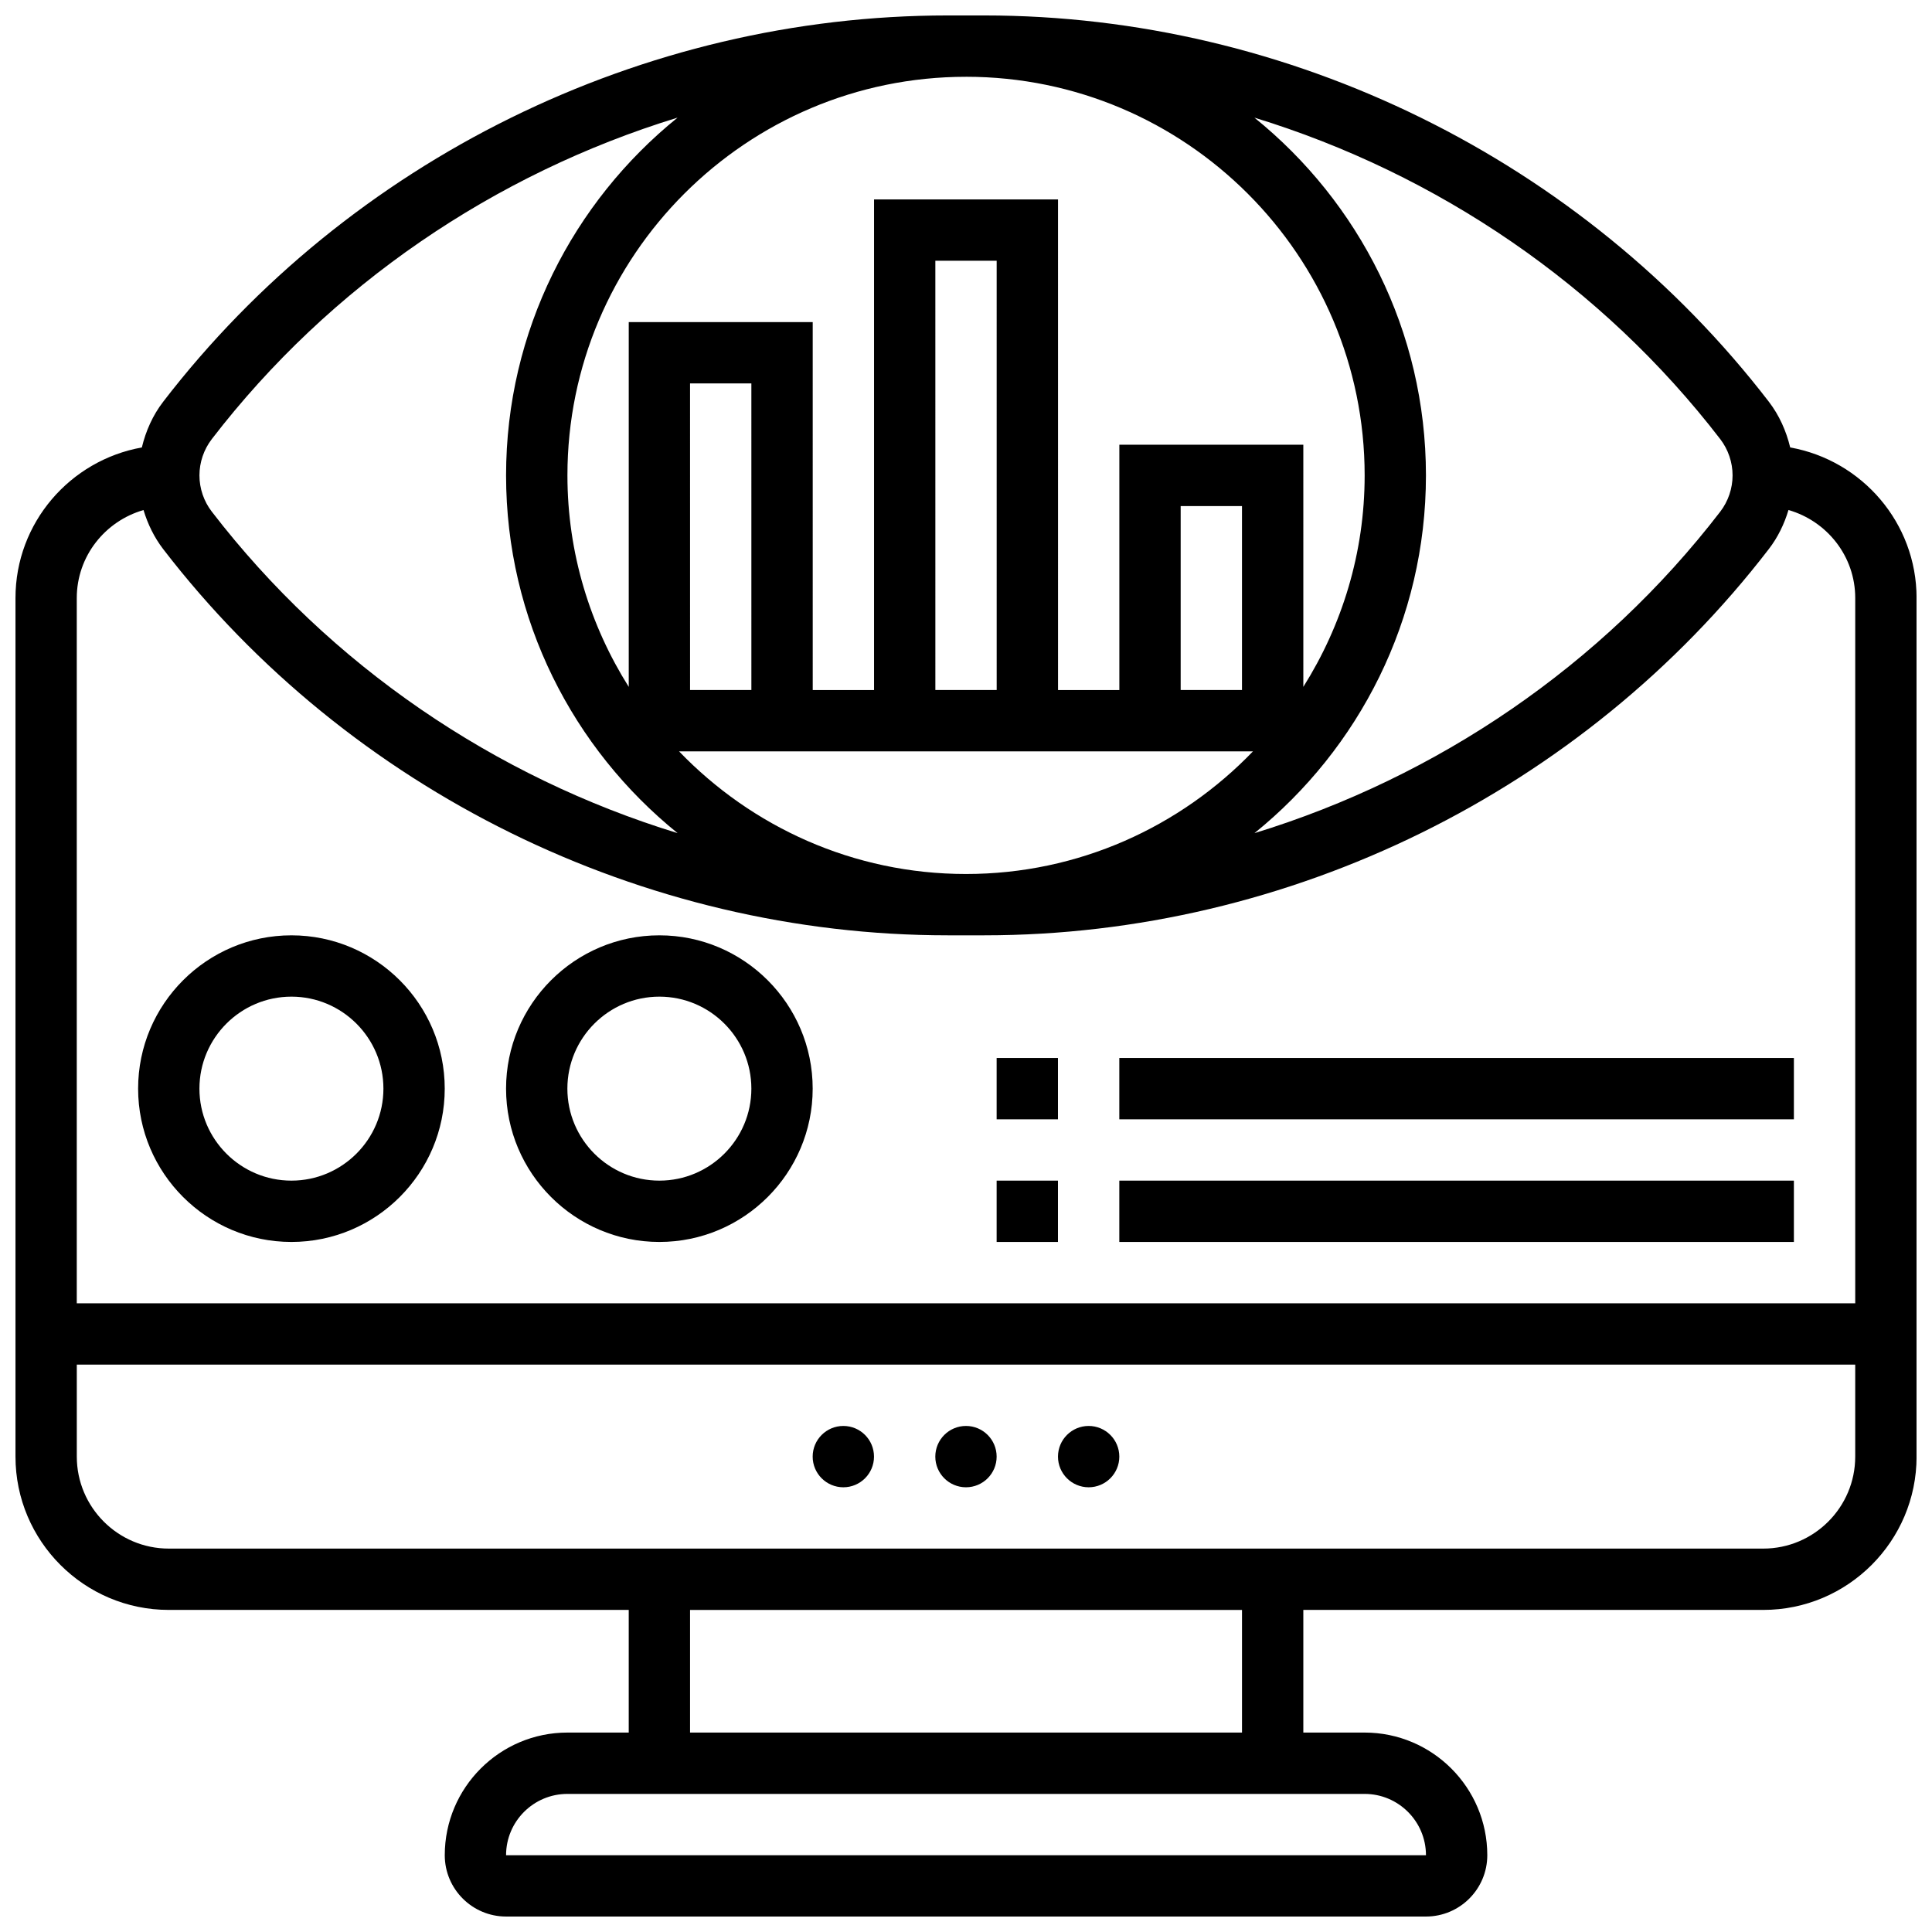 <?xml version="1.0" encoding="UTF-8"?>
<!-- Uploaded to: ICON Repo, www.svgrepo.com, Generator: ICON Repo Mixer Tools -->
<svg width="800px" height="800px" version="1.1" viewBox="144 144 512 512" xmlns="http://www.w3.org/2000/svg">
 <defs>
  <clipPath id="a">
   <path d="m148.09 148.09h503.81v503.81h-503.81z"/>
  </clipPath>
 </defs>
 <g clip-path="url(#a)">
  <path d="m618.42 262.58c-1.047-4.371-2.91-8.539-5.656-12.117-49.309-64.105-127.03-102.37-207.89-102.37h-9.727c-80.879 0-158.6 38.266-207.9 102.37-2.754 3.574-4.606 7.742-5.656 12.117-19 3.394-33.488 19.949-33.488 39.906v227.53c0 22.402 18.227 40.629 40.629 40.629h121.89v32.504h-16.25c-17.926 0-32.504 14.578-32.504 32.504 0 8.965 7.289 16.25 16.25 16.25h243.78c8.965 0 16.25-7.289 16.25-16.25 0-17.926-14.578-32.504-32.504-32.504h-16.25v-32.504h121.89c22.402 0 40.629-18.227 40.629-40.629v-227.53c0-19.957-14.488-36.512-33.484-39.906zm-18.535-2.211c2.102 2.738 3.266 6.152 3.266 9.613s-1.16 6.875-3.266 9.613c-31.352 40.77-74.969 70.34-123.44 85.199 27.676-22.371 45.445-56.539 45.445-94.812s-17.77-72.441-45.457-94.805c48.473 14.852 92.094 44.43 123.45 85.191zm-275.93 82.746h152.1c-19.234 19.988-46.188 32.504-76.051 32.504s-56.816-12.516-76.051-32.504zm76.051-178.77c58.246 0 105.64 47.391 105.64 105.64 0 20.598-6.012 39.777-16.25 56.043l-0.004-64.168h-48.754v65.008h-16.25l-0.004-130.02h-48.754v130.02h-16.25l-0.004-97.512h-48.754v96.676c-10.238-16.27-16.25-35.445-16.25-56.043-0.004-58.25 47.387-105.64 105.64-105.64zm73.133 162.52h-16.25v-48.754h16.25zm-65.008 0h-16.25l-0.004-113.76h16.25zm-65.008 0h-16.25l-0.004-81.258h16.25zm-143-66.492c31.352-40.77 74.969-70.34 123.44-85.199-27.68 22.367-45.449 56.539-45.449 94.812s17.77 72.441 45.457 94.805c-48.473-14.855-92.09-44.434-123.44-85.199-2.113-2.731-3.277-6.144-3.277-9.605s1.164-6.875 3.269-9.613zm-18.09 18.793c1.121 3.723 2.836 7.25 5.207 10.344 49.309 64.098 127.03 102.36 207.9 102.36h9.727c80.879 0 158.59-38.266 207.89-102.37 2.383-3.086 4.094-6.621 5.207-10.344 10.184 2.934 17.691 12.223 17.691 23.332v186.9l-471.31-0.004v-186.89c0-11.109 7.512-20.398 17.684-23.324zm339.87 356.49h-243.79c0-8.965 7.289-16.25 16.25-16.25h211.27c8.965-0.004 16.254 7.285 16.262 16.25zm-48.762-32.504h-146.27v-32.504h146.27zm138.14-48.758h-422.55c-13.441 0-24.379-10.938-24.379-24.379v-24.379h471.3v24.379c0.004 13.441-10.934 24.379-24.375 24.379z"/>
 </g>
 <path d="m408.12 530.02c0 4.484-3.637 8.125-8.125 8.125s-8.129-3.641-8.129-8.125c0-4.488 3.641-8.129 8.129-8.129s8.125 3.641 8.125 8.129"/>
 <path d="m375.62 530.02c0 4.484-3.637 8.125-8.125 8.125-4.488 0-8.129-3.641-8.129-8.125 0-4.488 3.641-8.129 8.129-8.129 4.488 0 8.125 3.641 8.125 8.129"/>
 <path d="m440.63 530.02c0 4.484-3.641 8.125-8.125 8.125-4.488 0-8.129-3.641-8.129-8.125 0-4.488 3.641-8.129 8.129-8.129 4.484 0 8.125 3.641 8.125 8.129"/>
 <path d="m221.23 473.13c22.402 0 40.629-18.227 40.629-40.629s-18.227-40.629-40.629-40.629c-22.402 0-40.629 18.227-40.629 40.629s18.227 40.629 40.629 40.629zm0-65.008c13.441 0 24.379 10.938 24.379 24.379s-10.938 24.379-24.379 24.379c-13.441 0-24.379-10.938-24.379-24.379s10.938-24.379 24.379-24.379z"/>
 <path d="m318.74 473.13c22.402 0 40.629-18.227 40.629-40.629s-18.227-40.629-40.629-40.629c-22.402 0-40.629 18.227-40.629 40.629s18.227 40.629 40.629 40.629zm0-65.008c13.441 0 24.379 10.938 24.379 24.379s-10.938 24.379-24.379 24.379c-13.441 0-24.379-10.938-24.379-24.379s10.938-24.379 24.379-24.379z"/>
 <path d="m408.12 456.88h16.25v16.25h-16.25z"/>
 <path d="m408.12 424.38h16.25v16.25h-16.25z"/>
 <path d="m440.63 424.38h178.77v16.25h-178.77z"/>
 <path d="m440.63 456.88h178.77v16.25h-178.77z"/>
</svg>